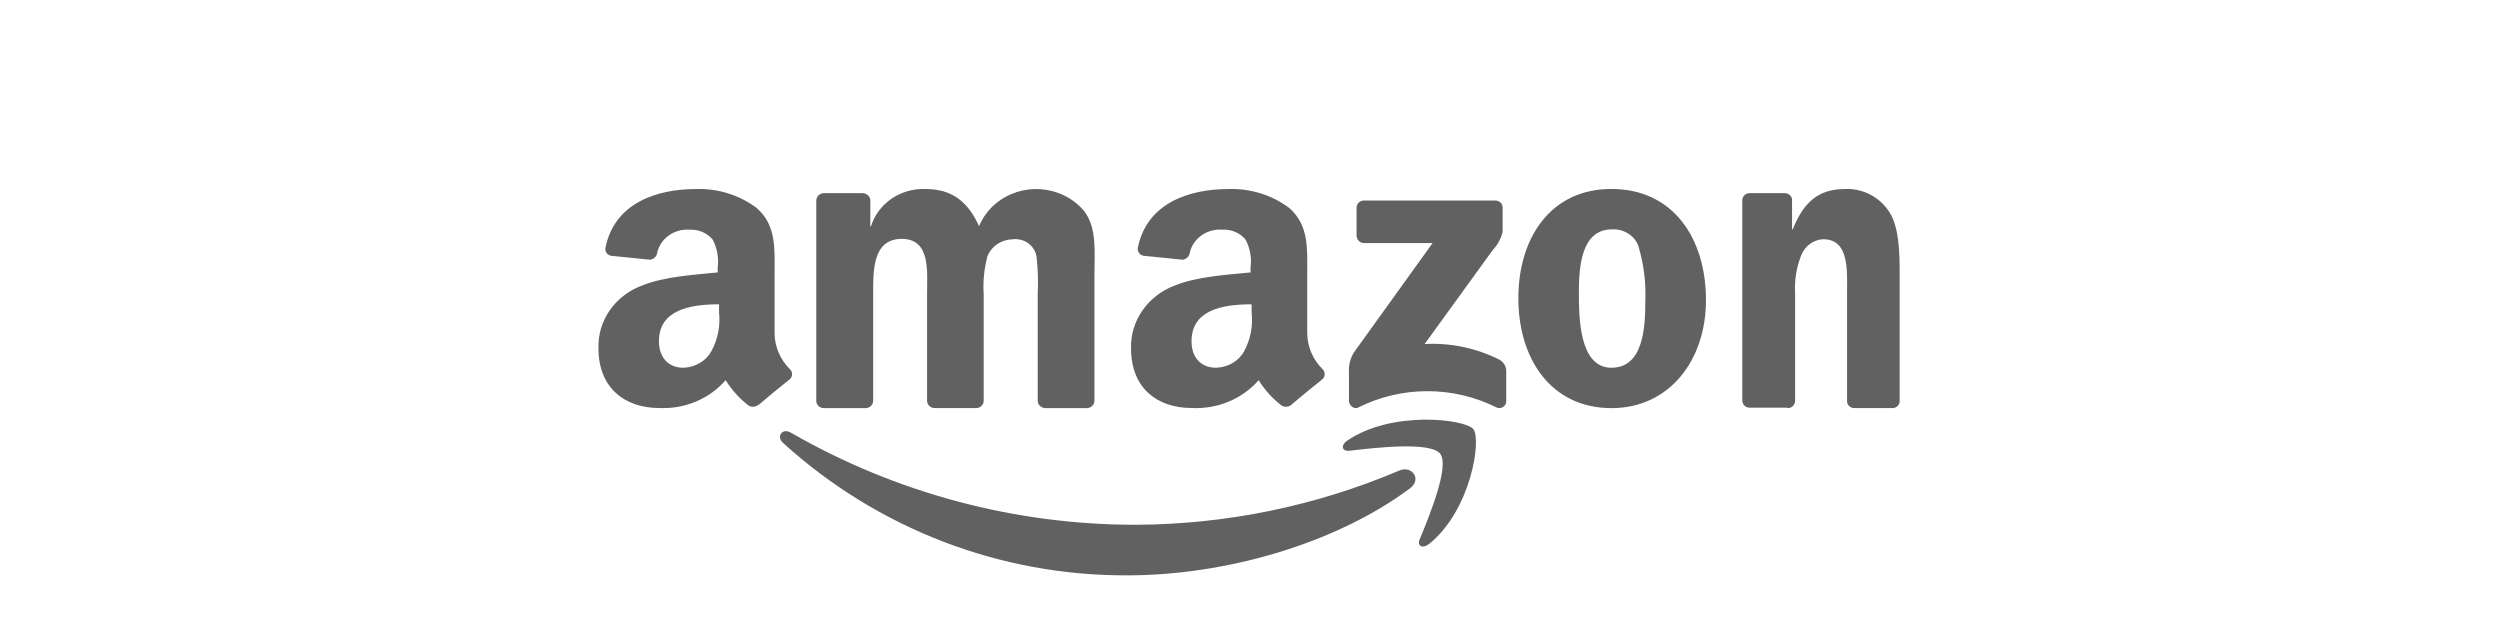 <?xml version="1.0" encoding="UTF-8"?> <svg xmlns="http://www.w3.org/2000/svg" width="214" height="53" viewBox="0 0 214 53" fill="none"><path fill-rule="evenodd" clip-rule="evenodd" d="M116.122 20.218V17.781C116.118 17.622 116.18 17.467 116.295 17.352C116.41 17.236 116.568 17.169 116.735 17.164H127.981C128.062 17.161 128.144 17.174 128.22 17.201C128.296 17.228 128.366 17.269 128.425 17.321C128.485 17.374 128.533 17.438 128.567 17.508C128.601 17.579 128.62 17.655 128.623 17.732C128.624 17.745 128.624 17.759 128.624 17.771V19.858C128.487 20.43 128.199 20.959 127.787 21.394L121.95 29.448C124.165 29.33 126.371 29.791 128.342 30.785C128.518 30.88 128.666 31.018 128.77 31.184C128.874 31.35 128.931 31.54 128.934 31.733V34.332C128.945 34.652 128.689 34.919 128.361 34.929C128.274 34.931 128.187 34.916 128.108 34.882C126.283 33.964 124.251 33.484 122.188 33.484C120.125 33.484 118.093 33.964 116.268 34.882C115.879 35.082 115.47 34.674 115.47 34.313V31.848C115.435 31.264 115.58 30.683 115.889 30.178L122.631 20.806H116.793C116.445 20.823 116.148 20.56 116.132 20.219V20.209L116.122 20.218ZM70.501 34.934C70.342 34.928 70.192 34.867 70.076 34.763C69.961 34.659 69.889 34.519 69.874 34.368V17.158C69.876 17.075 69.894 16.992 69.929 16.916C69.964 16.839 70.014 16.77 70.077 16.712C70.14 16.654 70.214 16.608 70.296 16.578C70.377 16.547 70.464 16.532 70.551 16.534H73.853C74.017 16.54 74.173 16.603 74.292 16.711C74.411 16.819 74.484 16.964 74.499 17.12V19.364H74.56C74.854 18.416 75.471 17.587 76.314 17.01C77.157 16.433 78.178 16.141 79.216 16.179C81.427 16.179 82.82 17.186 83.81 19.364C84.855 16.8 87.89 15.526 90.589 16.518C91.456 16.836 92.218 17.368 92.798 18.06C93.918 19.508 93.686 21.609 93.686 23.451V34.32C93.683 34.403 93.663 34.485 93.627 34.561C93.592 34.637 93.54 34.705 93.477 34.762C93.413 34.819 93.338 34.864 93.256 34.893C93.175 34.923 93.088 34.936 93 34.934H89.465C89.297 34.927 89.139 34.86 89.021 34.746C88.903 34.632 88.834 34.48 88.829 34.32V25.197C88.882 24.121 88.848 23.044 88.728 21.974C88.659 21.514 88.403 21.1 88.014 20.821C87.625 20.542 87.136 20.421 86.654 20.486L86.648 20.487C86.19 20.5 85.747 20.641 85.372 20.892C84.997 21.142 84.707 21.492 84.537 21.897C84.242 22.973 84.129 24.087 84.204 25.197V34.319C84.203 34.401 84.184 34.482 84.15 34.558C84.116 34.633 84.066 34.701 84.004 34.758C83.942 34.815 83.87 34.86 83.789 34.89C83.709 34.92 83.624 34.935 83.537 34.933H79.993C79.825 34.926 79.666 34.859 79.549 34.745C79.431 34.631 79.362 34.479 79.357 34.319V25.197C79.357 23.278 79.69 20.448 77.186 20.448C74.681 20.448 74.742 23.202 74.742 25.197V34.319C74.741 34.401 74.723 34.482 74.689 34.558C74.654 34.633 74.605 34.701 74.543 34.758C74.481 34.816 74.408 34.861 74.328 34.891C74.248 34.921 74.163 34.936 74.077 34.935C74.066 34.935 74.055 34.935 74.045 34.934H70.501ZM137.941 16.176C143.2 16.176 146.031 20.365 146.031 25.692C146.031 30.85 142.896 34.935 137.941 34.935C132.783 34.935 129.971 30.737 129.971 25.523C129.971 20.308 132.783 16.176 137.911 16.176H137.941ZM135.152 25.006C135.152 27.07 135.152 31.479 137.934 31.479C140.717 31.479 140.839 27.918 140.839 25.751C140.9 24.244 140.721 22.735 140.307 21.276C140.08 20.267 139.08 19.569 137.965 19.636C135.326 19.636 135.152 22.943 135.152 25.006ZM152.997 34.895H149.73C149.405 34.885 149.145 34.617 149.14 34.284V17.098C149.174 16.772 149.447 16.528 149.767 16.535H152.809C153.088 16.55 153.327 16.747 153.399 17.022V19.638H153.455C154.391 17.298 155.664 16.181 157.93 16.181C159.468 16.105 160.928 16.874 161.758 18.196C162.61 19.561 162.61 21.872 162.61 23.533V34.398C162.567 34.715 162.295 34.947 161.983 34.933H158.697C158.399 34.923 158.152 34.699 158.108 34.398V25.099C158.108 23.189 158.322 20.478 156.057 20.478C155.223 20.522 154.492 21.06 154.185 21.853C153.775 22.888 153.596 23.994 153.661 25.099V34.322C153.646 34.675 153.353 34.95 153.008 34.934L152.997 34.933V34.895ZM110.544 34.653C110.432 34.745 110.292 34.801 110.145 34.815C109.998 34.828 109.85 34.798 109.721 34.728C108.927 34.12 108.256 33.379 107.741 32.542C107.048 33.337 106.169 33.967 105.175 34.381C104.181 34.795 103.099 34.981 102.016 34.925C99.044 34.925 96.816 33.218 96.816 29.812C96.754 27.471 98.229 25.337 100.52 24.455C102.402 23.677 105.036 23.517 107.047 23.32V22.888C107.158 22.074 107.009 21.248 106.621 20.515C106.39 20.229 106.088 20.002 105.742 19.853C105.397 19.704 105.019 19.638 104.64 19.661C103.318 19.559 102.121 20.403 101.847 21.631C101.829 21.78 101.76 21.92 101.651 22.028C101.542 22.137 101.399 22.208 101.243 22.232L97.886 21.894C97.725 21.863 97.584 21.773 97.493 21.642C97.402 21.512 97.369 21.353 97.4 21.2C98.173 17.344 101.857 16.181 105.165 16.181C107.05 16.119 108.896 16.698 110.375 17.813C112.058 19.305 111.9 21.294 111.9 23.442V28.555C111.917 29.689 112.384 30.775 113.207 31.595C113.326 31.71 113.392 31.865 113.392 32.026C113.392 32.188 113.326 32.343 113.207 32.458C112.494 33.021 111.226 34.053 110.543 34.644L110.544 34.653ZM107.137 26.731V26.049C104.63 26.049 101.995 26.534 101.995 29.209C101.995 30.564 102.765 31.479 104.097 31.479C105.128 31.446 106.055 30.898 106.505 30.052C107.052 29.028 107.272 27.873 107.137 26.731ZM64.912 34.654C64.8 34.744 64.661 34.8 64.514 34.813C64.368 34.827 64.221 34.797 64.092 34.729C63.303 34.117 62.634 33.377 62.116 32.543C61.427 33.336 60.552 33.965 59.562 34.379C58.572 34.792 57.494 34.98 56.415 34.925C53.5 34.926 51.227 33.219 51.227 29.813C51.189 28.666 51.524 27.536 52.185 26.578C52.847 25.619 53.803 24.878 54.923 24.456C56.8 23.678 59.418 23.518 61.434 23.321V22.889C61.54 22.076 61.392 21.25 61.009 20.516C60.776 20.233 60.475 20.007 60.131 19.858C59.787 19.71 59.41 19.643 59.033 19.662C58.398 19.614 57.767 19.788 57.256 20.15C56.745 20.512 56.39 21.039 56.256 21.632C56.239 21.781 56.17 21.921 56.061 22.029C55.953 22.138 55.809 22.209 55.654 22.233L52.294 21.895C52.137 21.86 52.001 21.767 51.914 21.638C51.828 21.508 51.798 21.351 51.83 21.201C52.601 17.344 56.276 16.181 59.576 16.181C61.46 16.118 63.306 16.696 64.783 17.813C66.473 19.305 66.305 21.294 66.305 23.443V28.555C66.321 29.689 66.787 30.775 67.609 31.595C67.86 31.826 67.867 32.206 67.624 32.444L67.609 32.459C66.908 33.022 65.633 34.054 64.961 34.645L64.912 34.654ZM61.55 26.049C59.046 26.049 56.405 26.534 56.405 29.209C56.405 30.564 57.183 31.479 58.504 31.479C59.529 31.44 60.449 30.892 60.899 30.052C61.452 29.03 61.679 27.875 61.55 26.732V26.049ZM96.527 49.249C85.64 49.307 75.124 45.268 67.033 37.917C66.417 37.366 66.963 36.605 67.698 37.036C76.708 42.217 86.901 44.935 97.272 44.92C105.003 44.882 112.65 43.306 119.777 40.281C120.839 39.811 121.762 41.013 120.68 41.814C114.148 46.664 104.687 49.249 96.527 49.249ZM123.272 38.83C122.422 37.779 117.649 38.329 115.505 38.585C114.848 38.653 114.747 38.103 115.333 37.71C119.146 35.118 125.385 35.864 126.113 36.728C126.841 37.593 125.921 43.661 122.351 46.548C121.795 47 121.279 46.754 121.522 46.175C122.321 44.24 124.121 39.891 123.272 38.83Z" fill="#616161"></path></svg> 